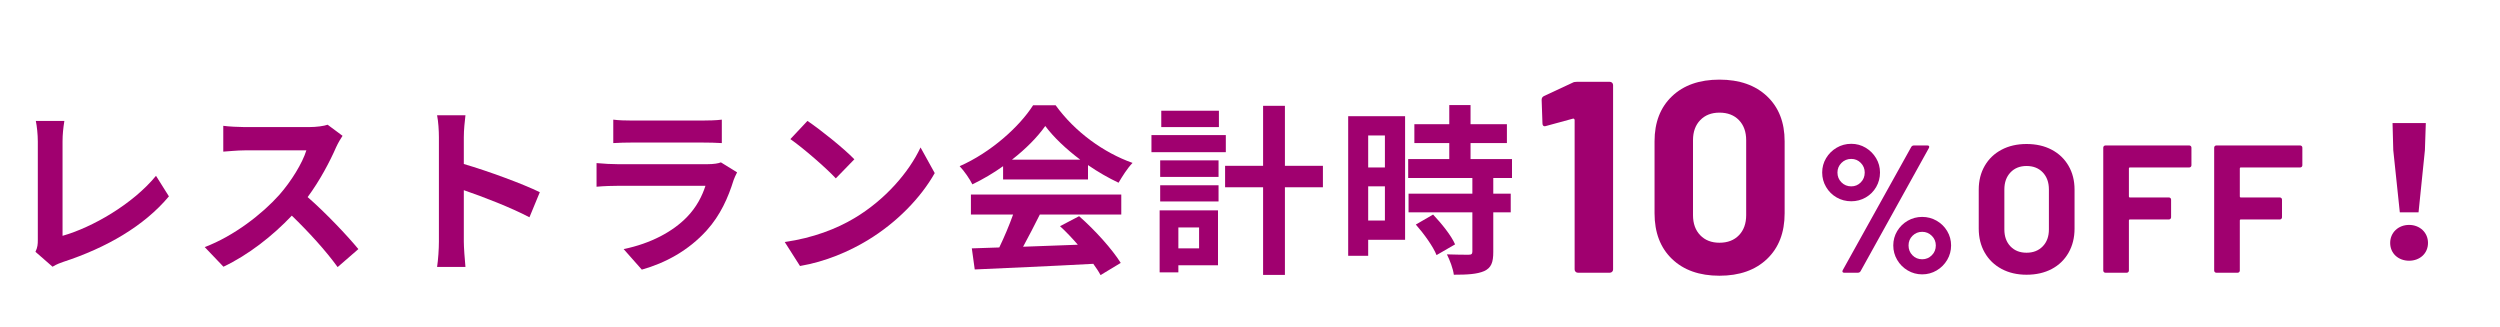 <?xml version="1.0" encoding="UTF-8"?><svg id="_レイヤー_1" xmlns="http://www.w3.org/2000/svg" viewBox="0 0 550 72"><defs><style>.cls-1{fill:#a0006f;stroke-width:0px;}</style></defs><path class="cls-1" d="M530,57.36c2.36,0,4.16-1.6,4.16-3.92,0-2.28-1.8-3.96-4.16-3.96s-4.16,1.68-4.16,3.96c0,2.32,1.8,3.92,4.16,3.92ZM527.96,46.72h4.12l1.4-13.68.2-5.96h-7.32l.16,5.96,1.44,13.68Z"/><path class="cls-1" d="M346.9,18h7.26c.199,0,.369.07.51.21.14.141.21.311.21.51v40.56c0,.2-.07.37-.21.51-.141.141-.311.21-.51.21h-7.02c-.201,0-.371-.069-.511-.21-.141-.14-.21-.31-.21-.51V26.4c0-.08-.04-.16-.12-.24-.081-.08-.16-.1-.239-.061l-5.94,1.62-.24.061c-.36,0-.54-.22-.54-.66l-.18-5.16c0-.399.18-.68.54-.84l6.3-2.94c.199-.12.5-.18.9-.18Z"/><path class="cls-1" d="M367.84,56.97c-2.561-2.46-3.84-5.81-3.84-10.05v-15.84c0-4.16,1.279-7.46,3.84-9.9,2.56-2.439,6.039-3.66,10.44-3.66s7.89,1.221,10.47,3.66c2.58,2.44,3.87,5.74,3.87,9.9v15.84c0,4.24-1.29,7.59-3.87,10.05s-6.07,3.69-10.47,3.69-7.881-1.23-10.44-3.69ZM382.57,51.75c1.059-1.1,1.59-2.569,1.59-4.41v-16.5c0-1.839-.531-3.31-1.59-4.41-1.061-1.1-2.49-1.649-4.29-1.649-1.761,0-3.171.55-4.229,1.649-1.061,1.101-1.59,2.571-1.59,4.41v16.5c0,1.841.529,3.311,1.59,4.41,1.059,1.101,2.469,1.65,4.229,1.65,1.8,0,3.229-.55,4.29-1.65Z"/><path class="cls-1" d="M404.061,43.44c-.975-.561-1.748-1.327-2.32-2.301-.574-.973-.86-2.033-.86-3.18s.286-2.2.86-3.16c.572-.96,1.346-1.726,2.32-2.3.973-.573,2.045-.86,3.219-.86,1.146,0,2.201.287,3.16.86.961.574,1.727,1.34,2.301,2.3.572.96.859,2.014.859,3.16s-.279,2.207-.84,3.18c-.561.974-1.326,1.74-2.3,2.301-.974.56-2.034.84-3.181.84-1.174,0-2.246-.28-3.219-.84ZM409.38,40.12c.573-.586.86-1.307.86-2.16,0-.826-.287-1.533-.86-2.12-.573-.586-1.274-.88-2.101-.88-.854,0-1.573.294-2.159.88s-.88,1.294-.88,2.12c0,.854.293,1.574.88,2.16.586.587,1.306.88,2.159.88.826,0,1.527-.293,2.101-.88ZM405.359,59.84c-.053-.106-.039-.24.041-.399l15.08-27.12c.133-.214.332-.32.6-.32h2.96c.187,0,.306.054.36.16.053.106.039.24-.041.399l-15.039,27.12c-.135.214-.334.32-.601.32h-3c-.187,0-.307-.053-.36-.16ZM419.699,59.5c-.973-.573-1.746-1.347-2.319-2.32-.573-.973-.86-2.033-.86-3.18s.287-2.2.86-3.16,1.347-1.72,2.319-2.28c.974-.56,2.033-.84,3.181-.84s2.206.28,3.181.84c.973.561,1.746,1.32,2.319,2.28s.86,2.014.86,3.16-.287,2.207-.86,3.18c-.573.974-1.347,1.747-2.319,2.32-.975.573-2.034.86-3.181.86s-2.207-.287-3.181-.86ZM425,56.16c.586-.586.88-1.307.88-2.16,0-.826-.294-1.533-.88-2.12-.587-.586-1.294-.88-2.12-.88s-1.534.287-2.12.86c-.587.573-.88,1.286-.88,2.14s.286,1.574.86,2.16c.572.587,1.286.88,2.14.88.826,0,1.533-.293,2.12-.88Z"/><path class="cls-1" d="M440.34,59.16c-1.587-.854-2.82-2.047-3.699-3.58-.881-1.533-1.32-3.3-1.32-5.3v-8.561c0-1.973.439-3.72,1.32-5.239.879-1.521,2.112-2.7,3.699-3.54,1.586-.841,3.42-1.261,5.5-1.261,2.106,0,3.953.42,5.54,1.261,1.587.84,2.819,2.02,3.7,3.54.88,1.52,1.32,3.267,1.32,5.239v8.561c0,2-.44,3.773-1.32,5.319-.881,1.547-2.113,2.74-3.7,3.58s-3.434,1.261-5.54,1.261c-2.08,0-3.914-.428-5.5-1.28ZM449.4,54.2c.906-.934,1.359-2.173,1.359-3.72v-8.801c0-1.546-.447-2.793-1.34-3.739-.894-.946-2.087-1.421-3.58-1.421-1.467,0-2.646.475-3.54,1.421s-1.34,2.193-1.34,3.739v8.801c0,1.547.446,2.786,1.34,3.72s2.073,1.399,3.54,1.399,2.653-.466,3.561-1.399Z"/><path class="cls-1" d="M481.98,36.7c-.094.094-.207.14-.341.14h-13.08c-.134,0-.2.067-.2.2v6.2c0,.134.066.2.2.2h8.601c.133,0,.246.047.34.14.093.094.14.207.14.34v3.88c0,.134-.047.247-.14.34-.094.094-.207.141-.34.141h-8.601c-.134,0-.2.066-.2.2v11.039c0,.134-.047.247-.14.341-.094.094-.207.14-.34.14h-4.681c-.133,0-.246-.046-.34-.14s-.14-.207-.14-.341v-27.039c0-.134.046-.247.14-.341.094-.093.207-.14.34-.14h18.44c.134,0,.247.047.341.14.092.094.139.207.139.341v3.88c0,.134-.047.246-.139.34Z"/><path class="cls-1" d="M506.381,36.7c-.094.094-.207.14-.341.14h-13.08c-.134,0-.2.067-.2.2v6.2c0,.134.066.2.2.2h8.601c.133,0,.246.047.34.14.093.094.14.207.14.34v3.88c0,.134-.047.247-.14.34-.094.094-.207.141-.34.141h-8.601c-.134,0-.2.066-.2.2v11.039c0,.134-.047.247-.14.341-.094.094-.207.14-.34.14h-4.681c-.133,0-.246-.046-.34-.14s-.14-.207-.14-.341v-27.039c0-.134.046-.247.14-.341.094-.093.207-.14.34-.14h18.44c.134,0,.247.047.341.14.092.094.139.207.139.341v3.88c0,.134-.047.246-.139.34Z"/><path class="cls-1" d="M11.56,58.68c.96-.6,1.84-.88,2.4-1.08,9.4-3.08,17.72-7.84,23.2-14.4l-2.84-4.52c-5.12,6.24-14.04,11.36-20.56,13.2v-20.76c0-1.56.16-3,.4-4.52h-6.28c.24,1.12.44,3,.44,4.52v21.68c0,.92-.04,1.6-.52,2.6l3.76,3.28Z"/><path class="cls-1" d="M72.08,27.44c-.8.28-2.4.52-4.16.52h-14.08c-1.2,0-3.64-.12-4.72-.28v5.68c.84-.04,3.04-.28,4.72-.28h13.56c-.88,2.84-3.32,6.8-5.96,9.8-3.76,4.2-9.96,9.04-16.4,11.48l4.12,4.32c5.48-2.6,10.8-6.76,15.04-11.24,3.76,3.64,7.48,7.72,10.08,11.32l4.56-3.96c-2.36-2.88-7.2-8-11.16-11.44,2.68-3.6,4.92-7.88,6.28-11,.36-.8,1.08-2.04,1.4-2.48l-3.28-2.44Z"/><path class="cls-1" d="M118.76,42.28c-3.68-1.8-11.36-4.64-16.72-6.2v-5.88c0-1.68.2-3.44.36-4.84h-6.24c.28,1.4.4,3.4.4,4.84v22.96c0,1.6-.16,4-.4,5.56h6.24c-.16-1.6-.36-4.4-.36-5.56v-11.32c4.32,1.48,10.32,3.8,14.44,5.96l2.28-5.52Z"/><path class="cls-1" d="M134.92,31.48c1.16-.08,2.88-.12,4.16-.12h15.32c1.44,0,3.32.04,4.4.12v-5.16c-1.12.16-3.08.2-4.32.2h-15.4c-1.36,0-3.04-.04-4.16-.2v5.16ZM158.6,35.72c-.56.24-1.64.4-2.92.4h-19.8c-1.24,0-2.96-.08-4.64-.24v5.2c1.68-.16,3.68-.2,4.64-.2h19.32c-.72,2.24-1.96,4.72-4.12,6.92-3.04,3.12-7.84,5.76-13.88,7l4,4.52c5.12-1.44,10.24-4.16,14.28-8.64,3-3.32,4.72-7.2,5.92-11.08.16-.44.48-1.16.76-1.68l-3.56-2.2Z"/><path class="cls-1" d="M172.64,53.24l3.36,5.28c5.64-.96,10.8-3.2,14.84-5.64,6.44-3.88,11.76-9.4,14.8-14.8l-3.12-5.64c-2.52,5.4-7.76,11.52-14.56,15.56-3.88,2.32-9.08,4.36-15.32,5.24ZM177.64,26.6l-3.76,4c2.92,2.04,7.92,6.4,10,8.64l4.08-4.2c-2.32-2.4-7.52-6.56-10.32-8.44Z"/><path class="cls-1" d="M213.6,47.2h9.28c-.84,2.36-1.96,5-3.04,7.24l-6.04.2.64,4.64c6.8-.32,16.68-.72,26.08-1.24.64.88,1.2,1.72,1.6,2.48l4.44-2.68c-1.88-3-5.6-7.16-9.16-10.28l-4.2,2.2c1.32,1.2,2.68,2.64,3.92,4.08-4.08.16-8.2.32-12.04.44,1.2-2.24,2.52-4.72,3.68-7.08h17.92v-4.4h-33.08v4.4ZM220.68,39.48h18.68v-3.16c2.2,1.52,4.52,2.84,6.72,3.88.84-1.4,1.88-3.12,3.08-4.36-6.32-2.24-12.68-6.8-16.92-12.68h-4.96c-3,4.72-9.32,10.4-16.16,13.4,1,1.04,2.24,2.84,2.8,4,2.32-1.12,4.64-2.48,6.76-4v2.92ZM222.64,35.12c3.04-2.36,5.6-4.96,7.32-7.4,1.84,2.48,4.6,5.08,7.68,7.4h-15Z"/><path class="cls-1" d="M291.04,36.48h-8.36v-13.2h-4.8v13.2h-8.36v4.72h8.36v19.28h4.8v-19.28h8.36v-4.72ZM255.24,38.92h12.84v-3.64h-12.84v3.64ZM255.24,44.32h12.84v-3.56h-12.84v3.56ZM267.96,46.28h-12.84v13.64h4.12v-1.56h8.72v-12.08ZM263.8,50.04v4.6h-4.56v-4.6h4.56ZM269.68,29.72h-16.36v3.76h16.36v-3.76ZM268.16,24.36h-12.68v3.6h12.68v-3.6Z"/><path class="cls-1" d="M332.64,39.16v-4.16h-9.12v-3.52h8v-4.16h-8v-4.2h-4.68v4.2h-7.68v4.16h7.68v3.52h-9.04v4.16h14.12v3.44h-14.04v4.12h14.04v8.6c0,.56-.2.72-.84.72-.6,0-2.84,0-4.76-.08.64,1.28,1.36,3.16,1.52,4.48,2.96,0,5.12-.12,6.68-.8,1.56-.72,2-1.92,2-4.2v-8.72h3.84v-4.12h-3.84v-3.44h4.12ZM311.48,49.4c1.8,2.04,3.84,4.88,4.56,6.72l4.08-2.36c-.84-1.96-3-4.6-4.84-6.56l-3.8,2.2ZM309.12,25.56h-12.52v30.72h4.4v-3.52h8.12v-27.2ZM301,48.52v-7.52h3.68v7.52h-3.68ZM304.68,29.8v7.04h-3.68v-7.04h3.68Z"/></svg>